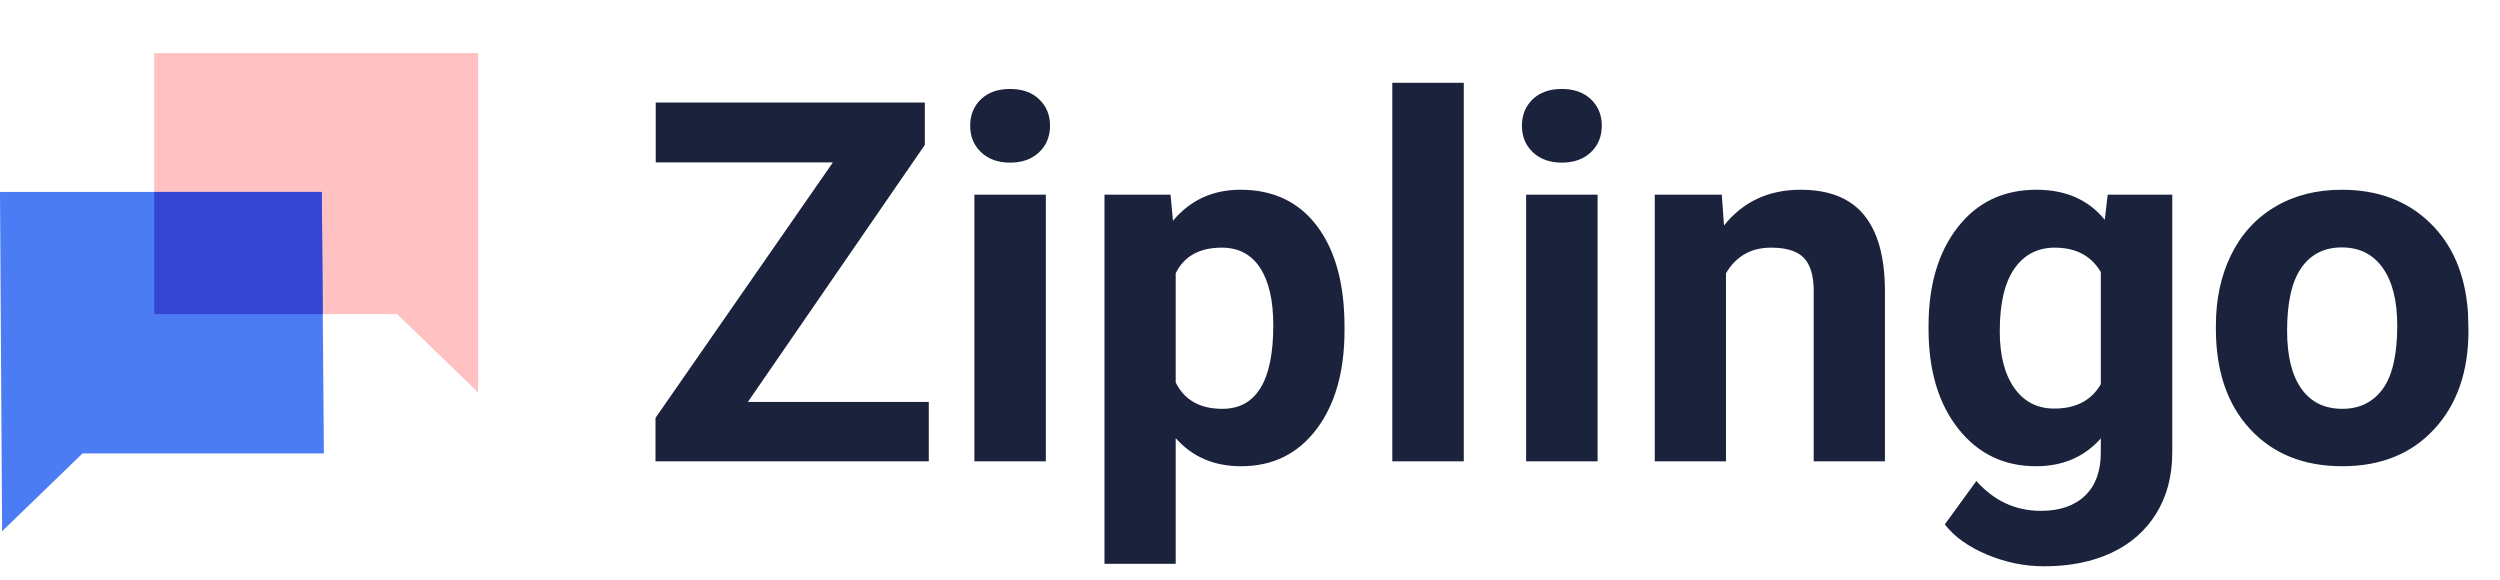 <?xml version="1.0" encoding="UTF-8"?>
<svg xmlns="http://www.w3.org/2000/svg" xmlns:xlink="http://www.w3.org/1999/xlink" width="168px" height="39px" viewBox="0 0 168 39" version="1.1">
  <title>Group 6</title>
  <g id="Website" stroke="none" stroke-width="1" fill="none" fill-rule="evenodd">
    <g id="Homepage" transform="translate(-190, -35)">
      <g id="Group-6" transform="translate(190, 35)">
        <g id="messages-chat-16" transform="translate(0, 3.57)">
          <polygon id="Path" fill="#FFC1C1" points="10.365 0 32.13 0 32.13 22.802 26.689 17.54 10.365 17.54"></polygon>
          <polygon id="Path" fill="#4B7CF3" points="21.625 9.328 0 9.328 0.141 32.13 5.547 26.899 21.765 26.899"></polygon>
          <path d="M21.69,17.539 L10.365,17.54 L10.365,9.328 L21.625,9.328 L21.69,17.539 Z" id="Combined-Shape" fill="#3546D3"></path>
        </g>
        <path d="M62.414,31 L62.414,27.009 L50.259,27.009 L62.149,9.737 L62.149,6.889 L44.065,6.889 L44.065,10.913 L55.972,10.913 L44.049,28.085 L44.049,31 L62.414,31 Z M67.879,10.929 C68.685,10.929 69.333,10.697 69.825,10.234 C70.316,9.77 70.562,9.174 70.562,8.445 C70.562,7.728 70.319,7.137 69.833,6.673 C69.347,6.21 68.696,5.978 67.879,5.978 C67.051,5.978 66.397,6.21 65.916,6.673 C65.436,7.137 65.196,7.728 65.196,8.445 C65.196,9.174 65.442,9.77 65.933,10.234 C66.424,10.697 67.073,10.929 67.879,10.929 Z M70.28,31 L70.28,13.082 L65.478,13.082 L65.478,31 L70.28,31 Z M79.007,37.889 L79.007,29.443 C80.122,30.702 81.585,31.331 83.396,31.331 C85.526,31.331 87.218,30.5 88.471,28.839 C89.724,27.177 90.351,24.967 90.351,22.207 L90.351,22.207 L90.351,21.958 C90.351,19.088 89.738,16.836 88.513,15.202 C87.287,13.568 85.57,12.751 83.362,12.751 C81.497,12.751 79.984,13.446 78.825,14.837 L78.825,14.837 L78.659,13.082 L74.221,13.082 L74.221,37.889 L79.007,37.889 Z M82.137,27.473 C80.636,27.473 79.592,26.882 79.007,25.701 L79.007,25.701 L79.007,18.365 C79.57,17.217 80.602,16.642 82.104,16.642 C83.23,16.642 84.088,17.095 84.679,18 C85.27,18.906 85.565,20.192 85.565,21.859 C85.565,25.601 84.422,27.473 82.137,27.473 Z M98.366,31 L98.366,5.564 L93.563,5.564 L93.563,31 L98.366,31 Z M104.957,10.929 C105.763,10.929 106.411,10.697 106.903,10.234 C107.394,9.77 107.64,9.174 107.64,8.445 C107.64,7.728 107.397,7.137 106.911,6.673 C106.425,6.21 105.774,5.978 104.957,5.978 C104.129,5.978 103.475,6.21 102.994,6.673 C102.514,7.137 102.274,7.728 102.274,8.445 C102.274,9.174 102.52,9.77 103.011,10.234 C103.502,10.697 104.151,10.929 104.957,10.929 Z M107.358,31 L107.358,13.082 L102.556,13.082 L102.556,31 L107.358,31 Z M115.986,31 L115.986,18.365 C116.659,17.217 117.669,16.642 119.016,16.642 C120.043,16.642 120.777,16.872 121.219,17.33 C121.66,17.788 121.881,18.525 121.881,19.54 L121.881,19.54 L121.881,31 L126.667,31 L126.667,19.425 C126.645,17.205 126.17,15.538 125.243,14.423 C124.315,13.308 122.902,12.751 121.003,12.751 C118.851,12.751 117.134,13.551 115.853,15.152 L115.853,15.152 L115.704,13.082 L111.2,13.082 L111.2,31 L115.986,31 Z M137.365,38.055 C139.098,38.055 140.611,37.751 141.902,37.144 C143.194,36.537 144.196,35.653 144.908,34.494 C145.62,33.335 145.976,31.972 145.976,30.404 L145.976,30.404 L145.976,13.082 L141.637,13.082 L141.439,14.771 C140.346,13.424 138.817,12.751 136.851,12.751 C134.632,12.751 132.869,13.59 131.561,15.268 C130.252,16.946 129.598,19.16 129.598,21.909 L129.598,21.909 L129.598,22.107 C129.598,24.889 130.263,27.122 131.594,28.806 C132.924,30.489 134.666,31.331 136.818,31.331 C138.618,31.331 140.07,30.707 141.174,29.46 L141.174,29.46 L141.174,30.42 C141.174,31.668 140.82,32.631 140.114,33.31 C139.407,33.989 138.419,34.329 137.15,34.329 C135.449,34.329 134.003,33.661 132.811,32.325 L132.811,32.325 L130.691,35.239 C131.331,36.067 132.275,36.744 133.523,37.268 C134.77,37.792 136.051,38.055 137.365,38.055 Z M138.044,27.456 C136.907,27.456 136.012,26.995 135.361,26.073 C134.71,25.152 134.384,23.879 134.384,22.256 C134.384,20.391 134.712,18.988 135.369,18.05 C136.026,17.112 136.929,16.642 138.077,16.642 C139.501,16.642 140.533,17.189 141.174,18.282 L141.174,18.282 L141.174,25.817 C140.544,26.91 139.501,27.456 138.044,27.456 Z M157.402,31.331 C159.986,31.331 162.045,30.5 163.579,28.839 C165.114,27.177 165.881,24.972 165.881,22.223 L165.881,22.223 L165.848,20.998 C165.671,18.459 164.819,16.449 163.29,14.97 C161.761,13.49 159.787,12.751 157.369,12.751 C155.669,12.751 154.176,13.132 152.89,13.893 C151.604,14.655 150.618,15.732 149.934,17.123 C149.249,18.514 148.907,20.098 148.907,21.875 L148.907,21.875 L148.907,22.091 C148.907,24.939 149.677,27.191 151.217,28.847 C152.757,30.503 154.819,31.331 157.402,31.331 Z M157.402,27.473 C156.21,27.473 155.294,27.023 154.654,26.123 C154.013,25.223 153.693,23.923 153.693,22.223 C153.693,20.313 154.013,18.903 154.654,17.992 C155.294,17.081 156.199,16.626 157.369,16.626 C158.551,16.626 159.467,17.084 160.118,18 C160.77,18.917 161.095,20.208 161.095,21.875 C161.095,23.829 160.77,25.251 160.118,26.14 C159.467,27.028 158.562,27.473 157.402,27.473 Z" id="Ziplingo" fill="#1A233B" fill-rule="nonzero"></path>
      </g>
    </g>
  </g>
</svg>

